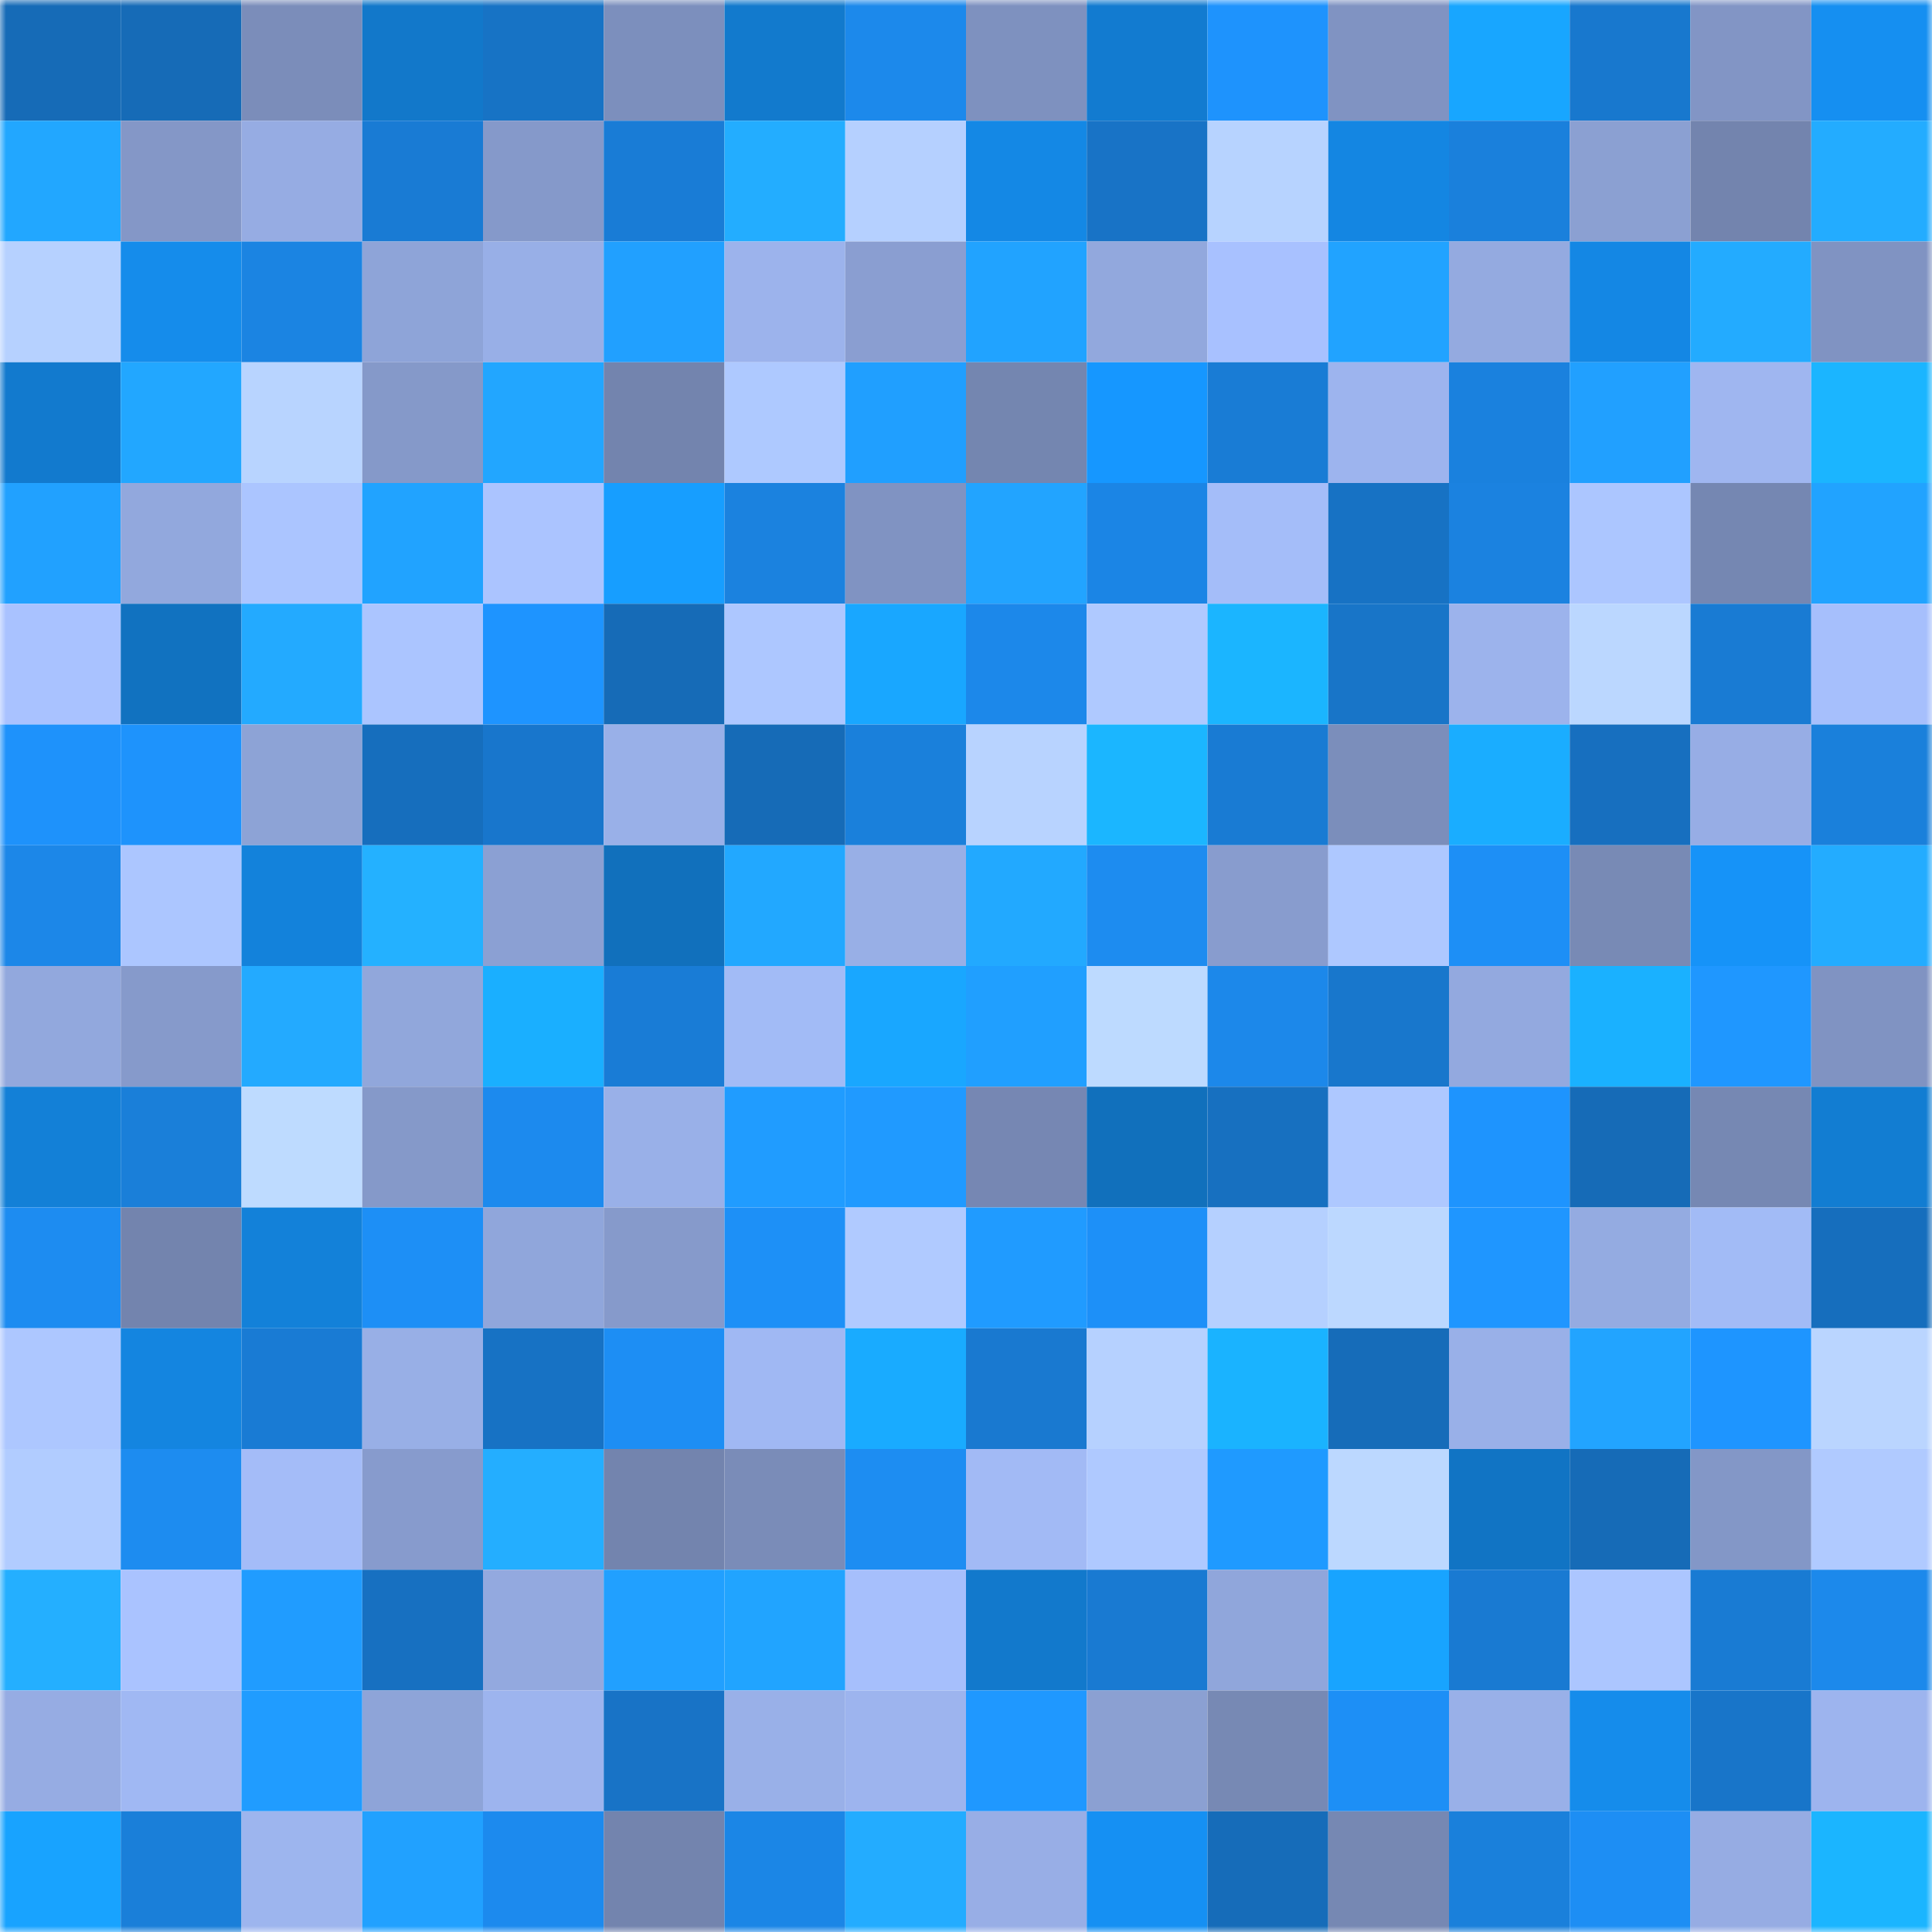 <svg viewBox="0 0 160 160" fill="none" role="img" xmlns="http://www.w3.org/2000/svg" width="240" height="240" name="ens%2Cmorphics.eth"><mask id="698681342" mask-type="alpha" maskUnits="userSpaceOnUse" x="0" y="0" width="160" height="160"><rect width="160" height="160" fill="#FFFFFF"></rect></mask><g mask="url(#698681342)"><rect x="0" y="0" width="10" height="10" fill="#166bb7"></rect><rect x="10" y="0" width="10" height="10" fill="#166bb7"></rect><rect x="20" y="0" width="10" height="10" fill="#7b8dba"></rect><rect x="30" y="0" width="10" height="10" fill="#1278ca"></rect><rect x="40" y="0" width="10" height="10" fill="#1773c5"></rect><rect x="50" y="0" width="10" height="10" fill="#7c8fbd"></rect><rect x="60" y="0" width="10" height="10" fill="#127acd"></rect><rect x="70" y="0" width="10" height="10" fill="#1c89eb"></rect><rect x="80" y="0" width="10" height="10" fill="#7e91bf"></rect><rect x="90" y="0" width="10" height="10" fill="#127bd0"></rect><rect x="100" y="0" width="10" height="10" fill="#1e93fd"></rect><rect x="110" y="0" width="10" height="10" fill="#8093c2"></rect><rect x="120" y="0" width="10" height="10" fill="#18a6ff"></rect><rect x="130" y="0" width="10" height="10" fill="#1878ce"></rect><rect x="140" y="0" width="10" height="10" fill="#8295c5"></rect><rect x="150" y="0" width="10" height="10" fill="#158ff1"></rect><rect x="0" y="10" width="10" height="10" fill="#22a7ff"></rect><rect x="10" y="10" width="10" height="10" fill="#8497c7"></rect><rect x="20" y="10" width="10" height="10" fill="#96ace3"></rect><rect x="30" y="10" width="10" height="10" fill="#197bd4"></rect><rect x="40" y="10" width="10" height="10" fill="#8599ca"></rect><rect x="50" y="10" width="10" height="10" fill="#197cd6"></rect><rect x="60" y="10" width="10" height="10" fill="#23adff"></rect><rect x="70" y="10" width="10" height="10" fill="#b5d0ff"></rect><rect x="80" y="10" width="10" height="10" fill="#1488e5"></rect><rect x="90" y="10" width="10" height="10" fill="#1873c6"></rect><rect x="100" y="10" width="10" height="10" fill="#b7d3ff"></rect><rect x="110" y="10" width="10" height="10" fill="#1486e2"></rect><rect x="120" y="10" width="10" height="10" fill="#1a80dc"></rect><rect x="130" y="10" width="10" height="10" fill="#8ba0d2"></rect><rect x="140" y="10" width="10" height="10" fill="#7384ae"></rect><rect x="150" y="10" width="10" height="10" fill="#23acff"></rect><rect x="0" y="20" width="10" height="10" fill="#b6d1ff"></rect><rect x="10" y="20" width="10" height="10" fill="#158ceb"></rect><rect x="20" y="20" width="10" height="10" fill="#1b84e2"></rect><rect x="30" y="20" width="10" height="10" fill="#8ea4d8"></rect><rect x="40" y="20" width="10" height="10" fill="#98afe7"></rect><rect x="50" y="20" width="10" height="10" fill="#21a0ff"></rect><rect x="60" y="20" width="10" height="10" fill="#9cb3ec"></rect><rect x="70" y="20" width="10" height="10" fill="#8a9ed1"></rect><rect x="80" y="20" width="10" height="10" fill="#21a3ff"></rect><rect x="90" y="20" width="10" height="10" fill="#92a8dd"></rect><rect x="100" y="20" width="10" height="10" fill="#a8c1ff"></rect><rect x="110" y="20" width="10" height="10" fill="#21a3ff"></rect><rect x="120" y="20" width="10" height="10" fill="#94aae0"></rect><rect x="130" y="20" width="10" height="10" fill="#1487e4"></rect><rect x="140" y="20" width="10" height="10" fill="#23abff"></rect><rect x="150" y="20" width="10" height="10" fill="#8093c2"></rect><rect x="0" y="30" width="10" height="10" fill="#127ace"></rect><rect x="10" y="30" width="10" height="10" fill="#22a7ff"></rect><rect x="20" y="30" width="10" height="10" fill="#b8d4ff"></rect><rect x="30" y="30" width="10" height="10" fill="#8599c9"></rect><rect x="40" y="30" width="10" height="10" fill="#22a6ff"></rect><rect x="50" y="30" width="10" height="10" fill="#7384ae"></rect><rect x="60" y="30" width="10" height="10" fill="#aec9ff"></rect><rect x="70" y="30" width="10" height="10" fill="#209fff"></rect><rect x="80" y="30" width="10" height="10" fill="#7486b0"></rect><rect x="90" y="30" width="10" height="10" fill="#1697ff"></rect><rect x="100" y="30" width="10" height="10" fill="#197cd5"></rect><rect x="110" y="30" width="10" height="10" fill="#9db4ee"></rect><rect x="120" y="30" width="10" height="10" fill="#1a81de"></rect><rect x="130" y="30" width="10" height="10" fill="#21a0ff"></rect><rect x="140" y="30" width="10" height="10" fill="#9fb6f0"></rect><rect x="150" y="30" width="10" height="10" fill="#1bb5ff"></rect><rect x="0" y="40" width="10" height="10" fill="#21a1ff"></rect><rect x="10" y="40" width="10" height="10" fill="#92a8dd"></rect><rect x="20" y="40" width="10" height="10" fill="#abc5ff"></rect><rect x="30" y="40" width="10" height="10" fill="#21a3ff"></rect><rect x="40" y="40" width="10" height="10" fill="#abc4ff"></rect><rect x="50" y="40" width="10" height="10" fill="#179eff"></rect><rect x="60" y="40" width="10" height="10" fill="#1b82df"></rect><rect x="70" y="40" width="10" height="10" fill="#8093c2"></rect><rect x="80" y="40" width="10" height="10" fill="#22a4ff"></rect><rect x="90" y="40" width="10" height="10" fill="#1b85e5"></rect><rect x="100" y="40" width="10" height="10" fill="#a4bdf9"></rect><rect x="110" y="40" width="10" height="10" fill="#1772c4"></rect><rect x="120" y="40" width="10" height="10" fill="#1b82e0"></rect><rect x="130" y="40" width="10" height="10" fill="#acc6ff"></rect><rect x="140" y="40" width="10" height="10" fill="#7587b2"></rect><rect x="150" y="40" width="10" height="10" fill="#21a3ff"></rect><rect x="0" y="50" width="10" height="10" fill="#a9c2ff"></rect><rect x="10" y="50" width="10" height="10" fill="#1172c0"></rect><rect x="20" y="50" width="10" height="10" fill="#23aaff"></rect><rect x="30" y="50" width="10" height="10" fill="#abc5ff"></rect><rect x="40" y="50" width="10" height="10" fill="#1e94ff"></rect><rect x="50" y="50" width="10" height="10" fill="#166bb7"></rect><rect x="60" y="50" width="10" height="10" fill="#adc7ff"></rect><rect x="70" y="50" width="10" height="10" fill="#19a7ff"></rect><rect x="80" y="50" width="10" height="10" fill="#1c88ea"></rect><rect x="90" y="50" width="10" height="10" fill="#afc9ff"></rect><rect x="100" y="50" width="10" height="10" fill="#1bb5ff"></rect><rect x="110" y="50" width="10" height="10" fill="#1875c8"></rect><rect x="120" y="50" width="10" height="10" fill="#9cb3ec"></rect><rect x="130" y="50" width="10" height="10" fill="#bbd7ff"></rect><rect x="140" y="50" width="10" height="10" fill="#197bd3"></rect><rect x="150" y="50" width="10" height="10" fill="#a6bffc"></rect><rect x="0" y="60" width="10" height="10" fill="#1e92fb"></rect><rect x="10" y="60" width="10" height="10" fill="#1e93fc"></rect><rect x="20" y="60" width="10" height="10" fill="#8da3d6"></rect><rect x="30" y="60" width="10" height="10" fill="#166ebd"></rect><rect x="40" y="60" width="10" height="10" fill="#1876cc"></rect><rect x="50" y="60" width="10" height="10" fill="#99b0e8"></rect><rect x="60" y="60" width="10" height="10" fill="#166bb7"></rect><rect x="70" y="60" width="10" height="10" fill="#1a80db"></rect><rect x="80" y="60" width="10" height="10" fill="#b8d3ff"></rect><rect x="90" y="60" width="10" height="10" fill="#1bb6ff"></rect><rect x="100" y="60" width="10" height="10" fill="#197bd3"></rect><rect x="110" y="60" width="10" height="10" fill="#7b8ebb"></rect><rect x="120" y="60" width="10" height="10" fill="#1aadff"></rect><rect x="130" y="60" width="10" height="10" fill="#176fbf"></rect><rect x="140" y="60" width="10" height="10" fill="#97ade5"></rect><rect x="150" y="60" width="10" height="10" fill="#1a80db"></rect><rect x="0" y="70" width="10" height="10" fill="#1c87e8"></rect><rect x="10" y="70" width="10" height="10" fill="#acc6ff"></rect><rect x="20" y="70" width="10" height="10" fill="#1382db"></rect><rect x="30" y="70" width="10" height="10" fill="#24b1ff"></rect><rect x="40" y="70" width="10" height="10" fill="#8ba0d3"></rect><rect x="50" y="70" width="10" height="10" fill="#1170bc"></rect><rect x="60" y="70" width="10" height="10" fill="#22a8ff"></rect><rect x="70" y="70" width="10" height="10" fill="#98afe6"></rect><rect x="80" y="70" width="10" height="10" fill="#22a9ff"></rect><rect x="90" y="70" width="10" height="10" fill="#1d8cf0"></rect><rect x="100" y="70" width="10" height="10" fill="#889cce"></rect><rect x="110" y="70" width="10" height="10" fill="#aec8ff"></rect><rect x="120" y="70" width="10" height="10" fill="#1d8ff6"></rect><rect x="130" y="70" width="10" height="10" fill="#788ab5"></rect><rect x="140" y="70" width="10" height="10" fill="#1693f8"></rect><rect x="150" y="70" width="10" height="10" fill="#23acff"></rect><rect x="0" y="80" width="10" height="10" fill="#92a8dd"></rect><rect x="10" y="80" width="10" height="10" fill="#869acb"></rect><rect x="20" y="80" width="10" height="10" fill="#23aaff"></rect><rect x="30" y="80" width="10" height="10" fill="#91a7db"></rect><rect x="40" y="80" width="10" height="10" fill="#1aafff"></rect><rect x="50" y="80" width="10" height="10" fill="#197cd6"></rect><rect x="60" y="80" width="10" height="10" fill="#a2bbf6"></rect><rect x="70" y="80" width="10" height="10" fill="#19a7ff"></rect><rect x="80" y="80" width="10" height="10" fill="#209fff"></rect><rect x="90" y="80" width="10" height="10" fill="#bddaff"></rect><rect x="100" y="80" width="10" height="10" fill="#1c88ea"></rect><rect x="110" y="80" width="10" height="10" fill="#1877cc"></rect><rect x="120" y="80" width="10" height="10" fill="#93a9df"></rect><rect x="130" y="80" width="10" height="10" fill="#1ab1ff"></rect><rect x="140" y="80" width="10" height="10" fill="#1f97ff"></rect><rect x="150" y="80" width="10" height="10" fill="#8093c2"></rect><rect x="0" y="90" width="10" height="10" fill="#1380d7"></rect><rect x="10" y="90" width="10" height="10" fill="#1a7fd9"></rect><rect x="20" y="90" width="10" height="10" fill="#bedbff"></rect><rect x="30" y="90" width="10" height="10" fill="#8599c9"></rect><rect x="40" y="90" width="10" height="10" fill="#1c8aee"></rect><rect x="50" y="90" width="10" height="10" fill="#99b0e8"></rect><rect x="60" y="90" width="10" height="10" fill="#209cff"></rect><rect x="70" y="90" width="10" height="10" fill="#209aff"></rect><rect x="80" y="90" width="10" height="10" fill="#7687b3"></rect><rect x="90" y="90" width="10" height="10" fill="#1170bc"></rect><rect x="100" y="90" width="10" height="10" fill="#1770c0"></rect><rect x="110" y="90" width="10" height="10" fill="#aec8ff"></rect><rect x="120" y="90" width="10" height="10" fill="#1e94fe"></rect><rect x="130" y="90" width="10" height="10" fill="#166bb7"></rect><rect x="140" y="90" width="10" height="10" fill="#7688b3"></rect><rect x="150" y="90" width="10" height="10" fill="#127dd2"></rect><rect x="0" y="100" width="10" height="10" fill="#1d8cf1"></rect><rect x="10" y="100" width="10" height="10" fill="#7384ae"></rect><rect x="20" y="100" width="10" height="10" fill="#1381d9"></rect><rect x="30" y="100" width="10" height="10" fill="#1d8ff6"></rect><rect x="40" y="100" width="10" height="10" fill="#90a6db"></rect><rect x="50" y="100" width="10" height="10" fill="#869acb"></rect><rect x="60" y="100" width="10" height="10" fill="#1d90f7"></rect><rect x="70" y="100" width="10" height="10" fill="#b0caff"></rect><rect x="80" y="100" width="10" height="10" fill="#209bff"></rect><rect x="90" y="100" width="10" height="10" fill="#1d90f8"></rect><rect x="100" y="100" width="10" height="10" fill="#b5d0ff"></rect><rect x="110" y="100" width="10" height="10" fill="#bcd8ff"></rect><rect x="120" y="100" width="10" height="10" fill="#1f96ff"></rect><rect x="130" y="100" width="10" height="10" fill="#94abe1"></rect><rect x="140" y="100" width="10" height="10" fill="#a2bbf6"></rect><rect x="150" y="100" width="10" height="10" fill="#166ebd"></rect><rect x="0" y="110" width="10" height="10" fill="#adc7ff"></rect><rect x="10" y="110" width="10" height="10" fill="#1485e0"></rect><rect x="20" y="110" width="10" height="10" fill="#197bd4"></rect><rect x="30" y="110" width="10" height="10" fill="#98afe6"></rect><rect x="40" y="110" width="10" height="10" fill="#1772c4"></rect><rect x="50" y="110" width="10" height="10" fill="#1d8ef4"></rect><rect x="60" y="110" width="10" height="10" fill="#a0b8f3"></rect><rect x="70" y="110" width="10" height="10" fill="#19abff"></rect><rect x="80" y="110" width="10" height="10" fill="#1979d0"></rect><rect x="90" y="110" width="10" height="10" fill="#b6d1ff"></rect><rect x="100" y="110" width="10" height="10" fill="#1ab3ff"></rect><rect x="110" y="110" width="10" height="10" fill="#166cb9"></rect><rect x="120" y="110" width="10" height="10" fill="#99b0e8"></rect><rect x="130" y="110" width="10" height="10" fill="#22a4ff"></rect><rect x="140" y="110" width="10" height="10" fill="#1e95ff"></rect><rect x="150" y="110" width="10" height="10" fill="#bad5ff"></rect><rect x="0" y="120" width="10" height="10" fill="#b1ccff"></rect><rect x="10" y="120" width="10" height="10" fill="#1d8cf0"></rect><rect x="20" y="120" width="10" height="10" fill="#a4bcf8"></rect><rect x="30" y="120" width="10" height="10" fill="#879bcd"></rect><rect x="40" y="120" width="10" height="10" fill="#24aeff"></rect><rect x="50" y="120" width="10" height="10" fill="#7384ae"></rect><rect x="60" y="120" width="10" height="10" fill="#7a8cb8"></rect><rect x="70" y="120" width="10" height="10" fill="#1d8df2"></rect><rect x="80" y="120" width="10" height="10" fill="#a2baf5"></rect><rect x="90" y="120" width="10" height="10" fill="#afc9ff"></rect><rect x="100" y="120" width="10" height="10" fill="#1f9aff"></rect><rect x="110" y="120" width="10" height="10" fill="#bcd8ff"></rect><rect x="120" y="120" width="10" height="10" fill="#1174c4"></rect><rect x="130" y="120" width="10" height="10" fill="#166bb7"></rect><rect x="140" y="120" width="10" height="10" fill="#8397c7"></rect><rect x="150" y="120" width="10" height="10" fill="#b0caff"></rect><rect x="0" y="130" width="10" height="10" fill="#24afff"></rect><rect x="10" y="130" width="10" height="10" fill="#aac3ff"></rect><rect x="20" y="130" width="10" height="10" fill="#209cff"></rect><rect x="30" y="130" width="10" height="10" fill="#1770c1"></rect><rect x="40" y="130" width="10" height="10" fill="#93a9df"></rect><rect x="50" y="130" width="10" height="10" fill="#21a0ff"></rect><rect x="60" y="130" width="10" height="10" fill="#21a4ff"></rect><rect x="70" y="130" width="10" height="10" fill="#a6bffc"></rect><rect x="80" y="130" width="10" height="10" fill="#1279cc"></rect><rect x="90" y="130" width="10" height="10" fill="#197ad2"></rect><rect x="100" y="130" width="10" height="10" fill="#90a6db"></rect><rect x="110" y="130" width="10" height="10" fill="#18a4ff"></rect><rect x="120" y="130" width="10" height="10" fill="#197ad2"></rect><rect x="130" y="130" width="10" height="10" fill="#acc6ff"></rect><rect x="140" y="130" width="10" height="10" fill="#197bd3"></rect><rect x="150" y="130" width="10" height="10" fill="#1c89eb"></rect><rect x="0" y="140" width="10" height="10" fill="#96ace3"></rect><rect x="10" y="140" width="10" height="10" fill="#a0b8f3"></rect><rect x="20" y="140" width="10" height="10" fill="#209cff"></rect><rect x="30" y="140" width="10" height="10" fill="#8ea4d8"></rect><rect x="40" y="140" width="10" height="10" fill="#9db4ee"></rect><rect x="50" y="140" width="10" height="10" fill="#1873c6"></rect><rect x="60" y="140" width="10" height="10" fill="#99b0e8"></rect><rect x="70" y="140" width="10" height="10" fill="#9db4ee"></rect><rect x="80" y="140" width="10" height="10" fill="#1f98ff"></rect><rect x="90" y="140" width="10" height="10" fill="#8ba0d2"></rect><rect x="100" y="140" width="10" height="10" fill="#7789b4"></rect><rect x="110" y="140" width="10" height="10" fill="#1d8ff6"></rect><rect x="120" y="140" width="10" height="10" fill="#99b0e8"></rect><rect x="130" y="140" width="10" height="10" fill="#158ceb"></rect><rect x="140" y="140" width="10" height="10" fill="#1875c9"></rect><rect x="150" y="140" width="10" height="10" fill="#9db4ee"></rect><rect x="0" y="150" width="10" height="10" fill="#18a3ff"></rect><rect x="10" y="150" width="10" height="10" fill="#1a7fd9"></rect><rect x="20" y="150" width="10" height="10" fill="#9db5ee"></rect><rect x="30" y="150" width="10" height="10" fill="#21a1ff"></rect><rect x="40" y="150" width="10" height="10" fill="#1c8aee"></rect><rect x="50" y="150" width="10" height="10" fill="#7384ae"></rect><rect x="60" y="150" width="10" height="10" fill="#1b86e6"></rect><rect x="70" y="150" width="10" height="10" fill="#23acff"></rect><rect x="80" y="150" width="10" height="10" fill="#98aee6"></rect><rect x="90" y="150" width="10" height="10" fill="#1590f3"></rect><rect x="100" y="150" width="10" height="10" fill="#166cb9"></rect><rect x="110" y="150" width="10" height="10" fill="#7688b3"></rect><rect x="120" y="150" width="10" height="10" fill="#1a80db"></rect><rect x="130" y="150" width="10" height="10" fill="#1d8ef4"></rect><rect x="140" y="150" width="10" height="10" fill="#96ace3"></rect><rect x="150" y="150" width="10" height="10" fill="#1bb5ff"></rect></g></svg>